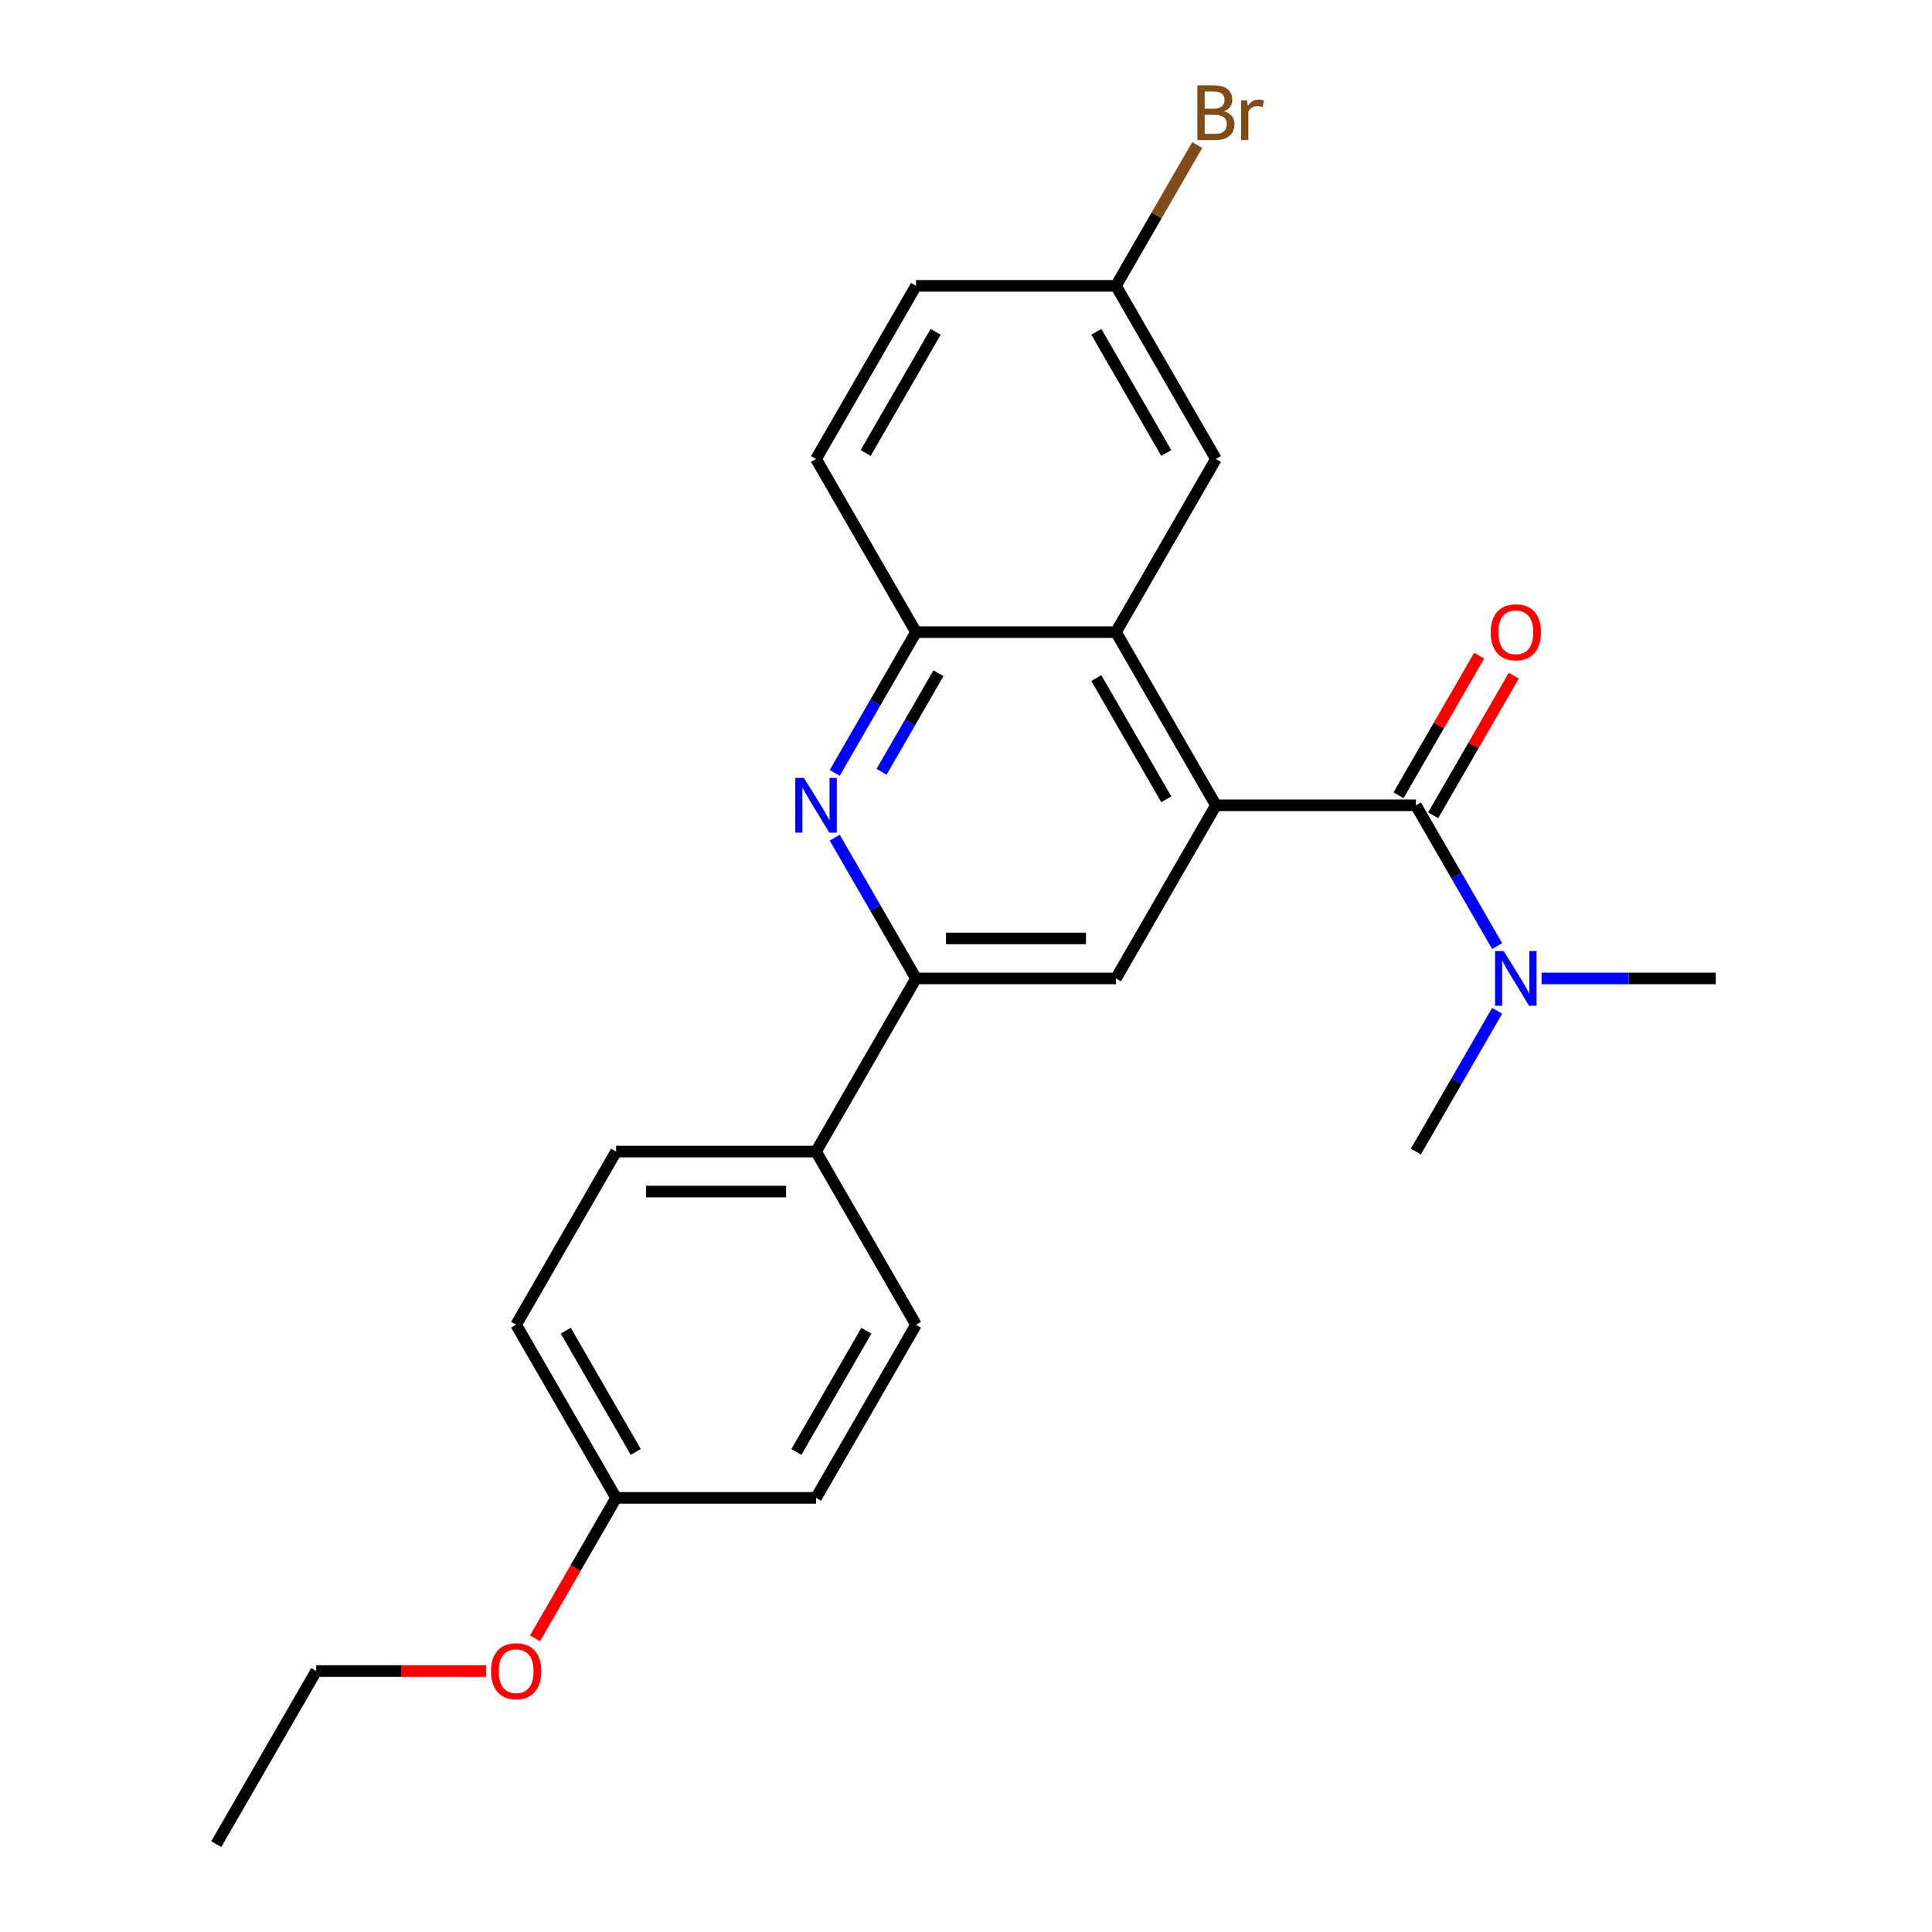 <?xml version='1.0' encoding='iso-8859-1'?>
<svg version='1.1' baseProfile='full'
              xmlns='http://www.w3.org/2000/svg'
                      xmlns:rdkit='http://www.rdkit.org/xml'
                      xmlns:xlink='http://www.w3.org/1999/xlink'
                  xml:space='preserve'
width='1000px' height='1000px' viewBox='0 0 1000 1000'>
<!-- END OF HEADER -->
<rect style='opacity:1.0;fill:#FFFFFF;stroke:none' width='1000' height='1000' x='0' y='0'> </rect>
<path class='bond-0' d='M 629.358,416.813 L 732.845,416.813' style='fill:none;fill-rule:evenodd;stroke:#000000;stroke-width:6px;stroke-linecap:butt;stroke-linejoin:miter;stroke-opacity:1' />
<path class='bond-2' d='M 629.358,416.813 L 577.615,327.191' style='fill:none;fill-rule:evenodd;stroke:#000000;stroke-width:6px;stroke-linecap:butt;stroke-linejoin:miter;stroke-opacity:1' />
<path class='bond-2' d='M 603.672,413.718 L 567.452,350.983' style='fill:none;fill-rule:evenodd;stroke:#000000;stroke-width:6px;stroke-linecap:butt;stroke-linejoin:miter;stroke-opacity:1' />
<path class='bond-4' d='M 629.358,416.813 L 577.615,506.435' style='fill:none;fill-rule:evenodd;stroke:#000000;stroke-width:6px;stroke-linecap:butt;stroke-linejoin:miter;stroke-opacity:1' />
<path class='bond-6' d='M 732.845,416.813 L 753.882,453.25' style='fill:none;fill-rule:evenodd;stroke:#000000;stroke-width:6px;stroke-linecap:butt;stroke-linejoin:miter;stroke-opacity:1' />
<path class='bond-6' d='M 753.882,453.25 L 774.919,489.688' style='fill:none;fill-rule:evenodd;stroke:#0000FF;stroke-width:6px;stroke-linecap:butt;stroke-linejoin:miter;stroke-opacity:1' />
<path class='bond-8' d='M 741.807,421.987 L 762.671,385.85' style='fill:none;fill-rule:evenodd;stroke:#000000;stroke-width:6px;stroke-linecap:butt;stroke-linejoin:miter;stroke-opacity:1' />
<path class='bond-8' d='M 762.671,385.85 L 783.535,349.712' style='fill:none;fill-rule:evenodd;stroke:#FF0000;stroke-width:6px;stroke-linecap:butt;stroke-linejoin:miter;stroke-opacity:1' />
<path class='bond-8' d='M 723.883,411.639 L 744.747,375.501' style='fill:none;fill-rule:evenodd;stroke:#000000;stroke-width:6px;stroke-linecap:butt;stroke-linejoin:miter;stroke-opacity:1' />
<path class='bond-8' d='M 744.747,375.501 L 765.611,339.364' style='fill:none;fill-rule:evenodd;stroke:#FF0000;stroke-width:6px;stroke-linecap:butt;stroke-linejoin:miter;stroke-opacity:1' />
<path class='bond-1' d='M 432.054,433.56 L 453.091,469.998' style='fill:none;fill-rule:evenodd;stroke:#0000FF;stroke-width:6px;stroke-linecap:butt;stroke-linejoin:miter;stroke-opacity:1' />
<path class='bond-1' d='M 453.091,469.998 L 474.128,506.435' style='fill:none;fill-rule:evenodd;stroke:#000000;stroke-width:6px;stroke-linecap:butt;stroke-linejoin:miter;stroke-opacity:1' />
<path class='bond-24' d='M 432.054,400.066 L 453.091,363.628' style='fill:none;fill-rule:evenodd;stroke:#0000FF;stroke-width:6px;stroke-linecap:butt;stroke-linejoin:miter;stroke-opacity:1' />
<path class='bond-24' d='M 453.091,363.628 L 474.128,327.191' style='fill:none;fill-rule:evenodd;stroke:#000000;stroke-width:6px;stroke-linecap:butt;stroke-linejoin:miter;stroke-opacity:1' />
<path class='bond-24' d='M 456.29,399.483 L 471.016,373.977' style='fill:none;fill-rule:evenodd;stroke:#0000FF;stroke-width:6px;stroke-linecap:butt;stroke-linejoin:miter;stroke-opacity:1' />
<path class='bond-24' d='M 471.016,373.977 L 485.742,348.471' style='fill:none;fill-rule:evenodd;stroke:#000000;stroke-width:6px;stroke-linecap:butt;stroke-linejoin:miter;stroke-opacity:1' />
<path class='bond-5' d='M 577.615,327.191 L 474.128,327.191' style='fill:none;fill-rule:evenodd;stroke:#000000;stroke-width:6px;stroke-linecap:butt;stroke-linejoin:miter;stroke-opacity:1' />
<path class='bond-9' d='M 577.615,327.191 L 629.358,237.569' style='fill:none;fill-rule:evenodd;stroke:#000000;stroke-width:6px;stroke-linecap:butt;stroke-linejoin:miter;stroke-opacity:1' />
<path class='bond-3' d='M 474.128,506.435 L 577.615,506.435' style='fill:none;fill-rule:evenodd;stroke:#000000;stroke-width:6px;stroke-linecap:butt;stroke-linejoin:miter;stroke-opacity:1' />
<path class='bond-3' d='M 489.651,485.738 L 562.092,485.738' style='fill:none;fill-rule:evenodd;stroke:#000000;stroke-width:6px;stroke-linecap:butt;stroke-linejoin:miter;stroke-opacity:1' />
<path class='bond-7' d='M 474.128,506.435 L 422.385,596.057' style='fill:none;fill-rule:evenodd;stroke:#000000;stroke-width:6px;stroke-linecap:butt;stroke-linejoin:miter;stroke-opacity:1' />
<path class='bond-10' d='M 474.128,327.191 L 422.385,237.569' style='fill:none;fill-rule:evenodd;stroke:#000000;stroke-width:6px;stroke-linecap:butt;stroke-linejoin:miter;stroke-opacity:1' />
<path class='bond-20' d='M 797.915,506.435 L 842.995,506.435' style='fill:none;fill-rule:evenodd;stroke:#0000FF;stroke-width:6px;stroke-linecap:butt;stroke-linejoin:miter;stroke-opacity:1' />
<path class='bond-20' d='M 842.995,506.435 L 888.075,506.435' style='fill:none;fill-rule:evenodd;stroke:#000000;stroke-width:6px;stroke-linecap:butt;stroke-linejoin:miter;stroke-opacity:1' />
<path class='bond-21' d='M 774.919,523.182 L 753.882,559.62' style='fill:none;fill-rule:evenodd;stroke:#0000FF;stroke-width:6px;stroke-linecap:butt;stroke-linejoin:miter;stroke-opacity:1' />
<path class='bond-21' d='M 753.882,559.62 L 732.845,596.057' style='fill:none;fill-rule:evenodd;stroke:#000000;stroke-width:6px;stroke-linecap:butt;stroke-linejoin:miter;stroke-opacity:1' />
<path class='bond-11' d='M 422.385,596.057 L 318.898,596.057' style='fill:none;fill-rule:evenodd;stroke:#000000;stroke-width:6px;stroke-linecap:butt;stroke-linejoin:miter;stroke-opacity:1' />
<path class='bond-11' d='M 406.862,616.754 L 334.421,616.754' style='fill:none;fill-rule:evenodd;stroke:#000000;stroke-width:6px;stroke-linecap:butt;stroke-linejoin:miter;stroke-opacity:1' />
<path class='bond-12' d='M 422.385,596.057 L 474.128,685.679' style='fill:none;fill-rule:evenodd;stroke:#000000;stroke-width:6px;stroke-linecap:butt;stroke-linejoin:miter;stroke-opacity:1' />
<path class='bond-13' d='M 629.358,237.569 L 577.615,147.947' style='fill:none;fill-rule:evenodd;stroke:#000000;stroke-width:6px;stroke-linecap:butt;stroke-linejoin:miter;stroke-opacity:1' />
<path class='bond-13' d='M 603.672,234.474 L 567.452,171.739' style='fill:none;fill-rule:evenodd;stroke:#000000;stroke-width:6px;stroke-linecap:butt;stroke-linejoin:miter;stroke-opacity:1' />
<path class='bond-25' d='M 422.385,237.569 L 474.128,147.947' style='fill:none;fill-rule:evenodd;stroke:#000000;stroke-width:6px;stroke-linecap:butt;stroke-linejoin:miter;stroke-opacity:1' />
<path class='bond-25' d='M 448.071,234.474 L 484.291,171.739' style='fill:none;fill-rule:evenodd;stroke:#000000;stroke-width:6px;stroke-linecap:butt;stroke-linejoin:miter;stroke-opacity:1' />
<path class='bond-17' d='M 318.898,596.057 L 267.155,685.679' style='fill:none;fill-rule:evenodd;stroke:#000000;stroke-width:6px;stroke-linecap:butt;stroke-linejoin:miter;stroke-opacity:1' />
<path class='bond-16' d='M 474.128,685.679 L 422.385,775.301' style='fill:none;fill-rule:evenodd;stroke:#000000;stroke-width:6px;stroke-linecap:butt;stroke-linejoin:miter;stroke-opacity:1' />
<path class='bond-16' d='M 448.442,688.774 L 412.222,751.509' style='fill:none;fill-rule:evenodd;stroke:#000000;stroke-width:6px;stroke-linecap:butt;stroke-linejoin:miter;stroke-opacity:1' />
<path class='bond-15' d='M 577.615,147.947 L 474.128,147.947' style='fill:none;fill-rule:evenodd;stroke:#000000;stroke-width:6px;stroke-linecap:butt;stroke-linejoin:miter;stroke-opacity:1' />
<path class='bond-18' d='M 577.615,147.947 L 598.652,111.509' style='fill:none;fill-rule:evenodd;stroke:#000000;stroke-width:6px;stroke-linecap:butt;stroke-linejoin:miter;stroke-opacity:1' />
<path class='bond-18' d='M 598.652,111.509 L 619.689,75.072' style='fill:none;fill-rule:evenodd;stroke:#7F4C19;stroke-width:6px;stroke-linecap:butt;stroke-linejoin:miter;stroke-opacity:1' />
<path class='bond-14' d='M 318.898,775.301 L 422.385,775.301' style='fill:none;fill-rule:evenodd;stroke:#000000;stroke-width:6px;stroke-linecap:butt;stroke-linejoin:miter;stroke-opacity:1' />
<path class='bond-19' d='M 318.898,775.301 L 297.907,811.659' style='fill:none;fill-rule:evenodd;stroke:#000000;stroke-width:6px;stroke-linecap:butt;stroke-linejoin:miter;stroke-opacity:1' />
<path class='bond-19' d='M 297.907,811.659 L 276.916,848.016' style='fill:none;fill-rule:evenodd;stroke:#FF0000;stroke-width:6px;stroke-linecap:butt;stroke-linejoin:miter;stroke-opacity:1' />
<path class='bond-26' d='M 318.898,775.301 L 267.155,685.679' style='fill:none;fill-rule:evenodd;stroke:#000000;stroke-width:6px;stroke-linecap:butt;stroke-linejoin:miter;stroke-opacity:1' />
<path class='bond-26' d='M 329.061,751.509 L 292.841,688.774' style='fill:none;fill-rule:evenodd;stroke:#000000;stroke-width:6px;stroke-linecap:butt;stroke-linejoin:miter;stroke-opacity:1' />
<path class='bond-22' d='M 251.568,864.923 L 207.618,864.923' style='fill:none;fill-rule:evenodd;stroke:#FF0000;stroke-width:6px;stroke-linecap:butt;stroke-linejoin:miter;stroke-opacity:1' />
<path class='bond-22' d='M 207.618,864.923 L 163.668,864.923' style='fill:none;fill-rule:evenodd;stroke:#000000;stroke-width:6px;stroke-linecap:butt;stroke-linejoin:miter;stroke-opacity:1' />
<path class='bond-23' d='M 163.668,864.923 L 111.925,954.545' style='fill:none;fill-rule:evenodd;stroke:#000000;stroke-width:6px;stroke-linecap:butt;stroke-linejoin:miter;stroke-opacity:1' />
<path  class='atom-2' d='M 416.125 402.653
L 425.405 417.653
Q 426.325 419.133, 427.805 421.813
Q 429.285 424.493, 429.365 424.653
L 429.365 402.653
L 433.125 402.653
L 433.125 430.973
L 429.245 430.973
L 419.285 414.573
Q 418.125 412.653, 416.885 410.453
Q 415.685 408.253, 415.325 407.573
L 415.325 430.973
L 411.645 430.973
L 411.645 402.653
L 416.125 402.653
' fill='#0000FF'/>
<path  class='atom-7' d='M 778.328 492.275
L 787.608 507.275
Q 788.528 508.755, 790.008 511.435
Q 791.488 514.115, 791.568 514.275
L 791.568 492.275
L 795.328 492.275
L 795.328 520.595
L 791.448 520.595
L 781.488 504.195
Q 780.328 502.275, 779.088 500.075
Q 777.888 497.875, 777.528 497.195
L 777.528 520.595
L 773.848 520.595
L 773.848 492.275
L 778.328 492.275
' fill='#0000FF'/>
<path  class='atom-9' d='M 771.588 327.271
Q 771.588 320.471, 774.948 316.671
Q 778.308 312.871, 784.588 312.871
Q 790.868 312.871, 794.228 316.671
Q 797.588 320.471, 797.588 327.271
Q 797.588 334.151, 794.188 338.071
Q 790.788 341.951, 784.588 341.951
Q 778.348 341.951, 774.948 338.071
Q 771.588 334.191, 771.588 327.271
M 784.588 338.751
Q 788.908 338.751, 791.228 335.871
Q 793.588 332.951, 793.588 327.271
Q 793.588 321.711, 791.228 318.911
Q 788.908 316.071, 784.588 316.071
Q 780.268 316.071, 777.908 318.871
Q 775.588 321.671, 775.588 327.271
Q 775.588 332.991, 777.908 335.871
Q 780.268 338.751, 784.588 338.751
' fill='#FF0000'/>
<path  class='atom-19' d='M 633.498 57.605
Q 636.218 58.365, 637.578 60.045
Q 638.978 61.685, 638.978 64.125
Q 638.978 68.045, 636.458 70.285
Q 633.978 72.485, 629.258 72.485
L 619.738 72.485
L 619.738 44.165
L 628.098 44.165
Q 632.938 44.165, 635.378 46.125
Q 637.818 48.085, 637.818 51.685
Q 637.818 55.965, 633.498 57.605
M 623.538 47.365
L 623.538 56.245
L 628.098 56.245
Q 630.898 56.245, 632.338 55.125
Q 633.818 53.965, 633.818 51.685
Q 633.818 47.365, 628.098 47.365
L 623.538 47.365
M 629.258 69.285
Q 632.018 69.285, 633.498 67.965
Q 634.978 66.645, 634.978 64.125
Q 634.978 61.805, 633.338 60.645
Q 631.738 59.445, 628.658 59.445
L 623.538 59.445
L 623.538 69.285
L 629.258 69.285
' fill='#7F4C19'/>
<path  class='atom-19' d='M 645.418 51.925
L 645.858 54.765
Q 648.018 51.565, 651.538 51.565
Q 652.658 51.565, 654.178 51.965
L 653.578 55.325
Q 651.858 54.925, 650.898 54.925
Q 649.218 54.925, 648.098 55.605
Q 647.018 56.245, 646.138 57.805
L 646.138 72.485
L 642.378 72.485
L 642.378 51.925
L 645.418 51.925
' fill='#7F4C19'/>
<path  class='atom-20' d='M 254.155 865.003
Q 254.155 858.203, 257.515 854.403
Q 260.875 850.603, 267.155 850.603
Q 273.435 850.603, 276.795 854.403
Q 280.155 858.203, 280.155 865.003
Q 280.155 871.883, 276.755 875.803
Q 273.355 879.683, 267.155 879.683
Q 260.915 879.683, 257.515 875.803
Q 254.155 871.923, 254.155 865.003
M 267.155 876.483
Q 271.475 876.483, 273.795 873.603
Q 276.155 870.683, 276.155 865.003
Q 276.155 859.443, 273.795 856.643
Q 271.475 853.803, 267.155 853.803
Q 262.835 853.803, 260.475 856.603
Q 258.155 859.403, 258.155 865.003
Q 258.155 870.723, 260.475 873.603
Q 262.835 876.483, 267.155 876.483
' fill='#FF0000'/>
</svg>
